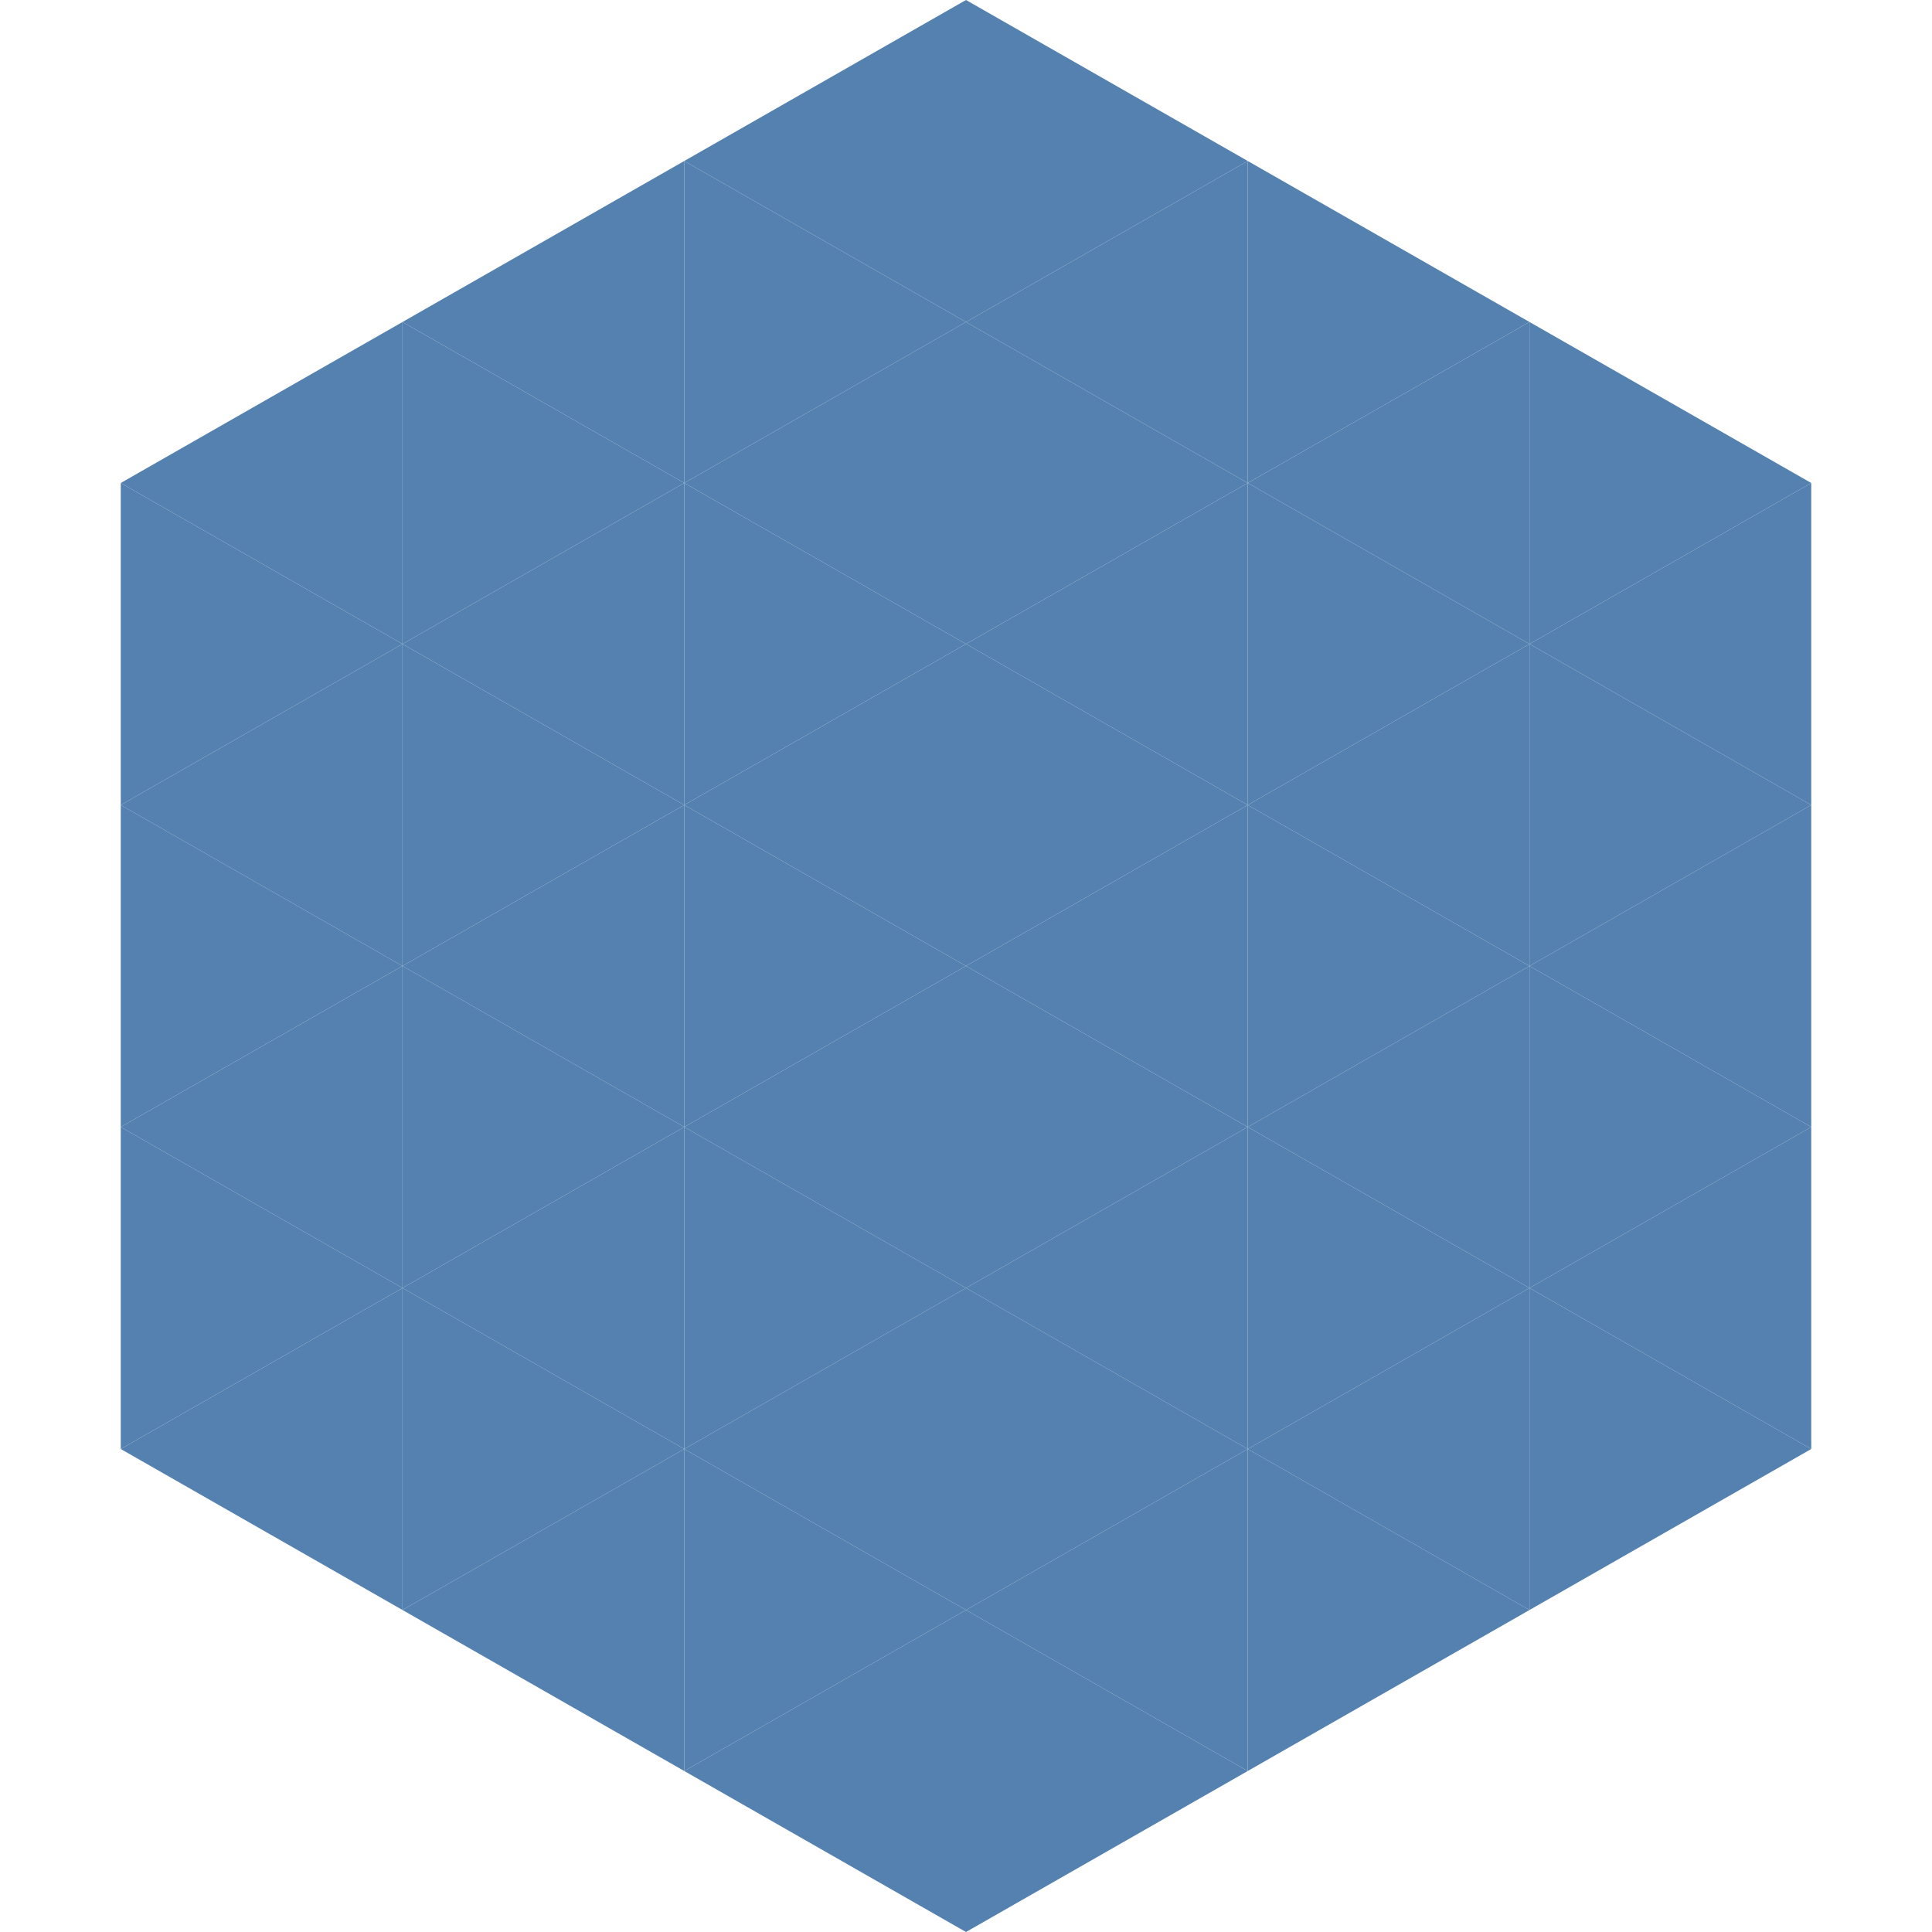 <?xml version="1.0"?>
<!-- Generated by SVGo -->
<svg width="240" height="240"
     xmlns="http://www.w3.org/2000/svg"
     xmlns:xlink="http://www.w3.org/1999/xlink">
<polygon points="50,40 15,60 50,80" style="fill:rgb(84,129,176)" />
<polygon points="190,40 225,60 190,80" style="fill:rgb(84,129,176)" />
<polygon points="15,60 50,80 15,100" style="fill:rgb(84,129,176)" />
<polygon points="225,60 190,80 225,100" style="fill:rgb(84,129,176)" />
<polygon points="50,80 15,100 50,120" style="fill:rgb(84,129,176)" />
<polygon points="190,80 225,100 190,120" style="fill:rgb(84,129,176)" />
<polygon points="15,100 50,120 15,140" style="fill:rgb(84,129,176)" />
<polygon points="225,100 190,120 225,140" style="fill:rgb(84,129,176)" />
<polygon points="50,120 15,140 50,160" style="fill:rgb(84,129,176)" />
<polygon points="190,120 225,140 190,160" style="fill:rgb(84,129,176)" />
<polygon points="15,140 50,160 15,180" style="fill:rgb(84,129,176)" />
<polygon points="225,140 190,160 225,180" style="fill:rgb(84,129,176)" />
<polygon points="50,160 15,180 50,200" style="fill:rgb(84,129,176)" />
<polygon points="190,160 225,180 190,200" style="fill:rgb(84,129,176)" />
<polygon points="15,180 50,200 15,220" style="fill:rgb(255,255,255); fill-opacity:0" />
<polygon points="225,180 190,200 225,220" style="fill:rgb(255,255,255); fill-opacity:0" />
<polygon points="50,0 85,20 50,40" style="fill:rgb(255,255,255); fill-opacity:0" />
<polygon points="190,0 155,20 190,40" style="fill:rgb(255,255,255); fill-opacity:0" />
<polygon points="85,20 50,40 85,60" style="fill:rgb(84,129,176)" />
<polygon points="155,20 190,40 155,60" style="fill:rgb(84,129,176)" />
<polygon points="50,40 85,60 50,80" style="fill:rgb(84,129,176)" />
<polygon points="190,40 155,60 190,80" style="fill:rgb(84,129,176)" />
<polygon points="85,60 50,80 85,100" style="fill:rgb(84,129,176)" />
<polygon points="155,60 190,80 155,100" style="fill:rgb(84,129,176)" />
<polygon points="50,80 85,100 50,120" style="fill:rgb(84,129,176)" />
<polygon points="190,80 155,100 190,120" style="fill:rgb(84,129,176)" />
<polygon points="85,100 50,120 85,140" style="fill:rgb(84,129,176)" />
<polygon points="155,100 190,120 155,140" style="fill:rgb(84,129,176)" />
<polygon points="50,120 85,140 50,160" style="fill:rgb(84,129,176)" />
<polygon points="190,120 155,140 190,160" style="fill:rgb(84,129,176)" />
<polygon points="85,140 50,160 85,180" style="fill:rgb(84,129,176)" />
<polygon points="155,140 190,160 155,180" style="fill:rgb(84,129,176)" />
<polygon points="50,160 85,180 50,200" style="fill:rgb(84,129,176)" />
<polygon points="190,160 155,180 190,200" style="fill:rgb(84,129,176)" />
<polygon points="85,180 50,200 85,220" style="fill:rgb(84,129,176)" />
<polygon points="155,180 190,200 155,220" style="fill:rgb(84,129,176)" />
<polygon points="120,0 85,20 120,40" style="fill:rgb(84,129,176)" />
<polygon points="120,0 155,20 120,40" style="fill:rgb(84,129,176)" />
<polygon points="85,20 120,40 85,60" style="fill:rgb(84,129,176)" />
<polygon points="155,20 120,40 155,60" style="fill:rgb(84,129,176)" />
<polygon points="120,40 85,60 120,80" style="fill:rgb(84,129,176)" />
<polygon points="120,40 155,60 120,80" style="fill:rgb(84,129,176)" />
<polygon points="85,60 120,80 85,100" style="fill:rgb(84,129,176)" />
<polygon points="155,60 120,80 155,100" style="fill:rgb(84,129,176)" />
<polygon points="120,80 85,100 120,120" style="fill:rgb(84,129,176)" />
<polygon points="120,80 155,100 120,120" style="fill:rgb(84,129,176)" />
<polygon points="85,100 120,120 85,140" style="fill:rgb(84,129,176)" />
<polygon points="155,100 120,120 155,140" style="fill:rgb(84,129,176)" />
<polygon points="120,120 85,140 120,160" style="fill:rgb(84,129,176)" />
<polygon points="120,120 155,140 120,160" style="fill:rgb(84,129,176)" />
<polygon points="85,140 120,160 85,180" style="fill:rgb(84,129,176)" />
<polygon points="155,140 120,160 155,180" style="fill:rgb(84,129,176)" />
<polygon points="120,160 85,180 120,200" style="fill:rgb(84,129,176)" />
<polygon points="120,160 155,180 120,200" style="fill:rgb(84,129,176)" />
<polygon points="85,180 120,200 85,220" style="fill:rgb(84,129,176)" />
<polygon points="155,180 120,200 155,220" style="fill:rgb(84,129,176)" />
<polygon points="120,200 85,220 120,240" style="fill:rgb(84,129,176)" />
<polygon points="120,200 155,220 120,240" style="fill:rgb(84,129,176)" />
<polygon points="85,220 120,240 85,260" style="fill:rgb(255,255,255); fill-opacity:0" />
<polygon points="155,220 120,240 155,260" style="fill:rgb(255,255,255); fill-opacity:0" />
</svg>
